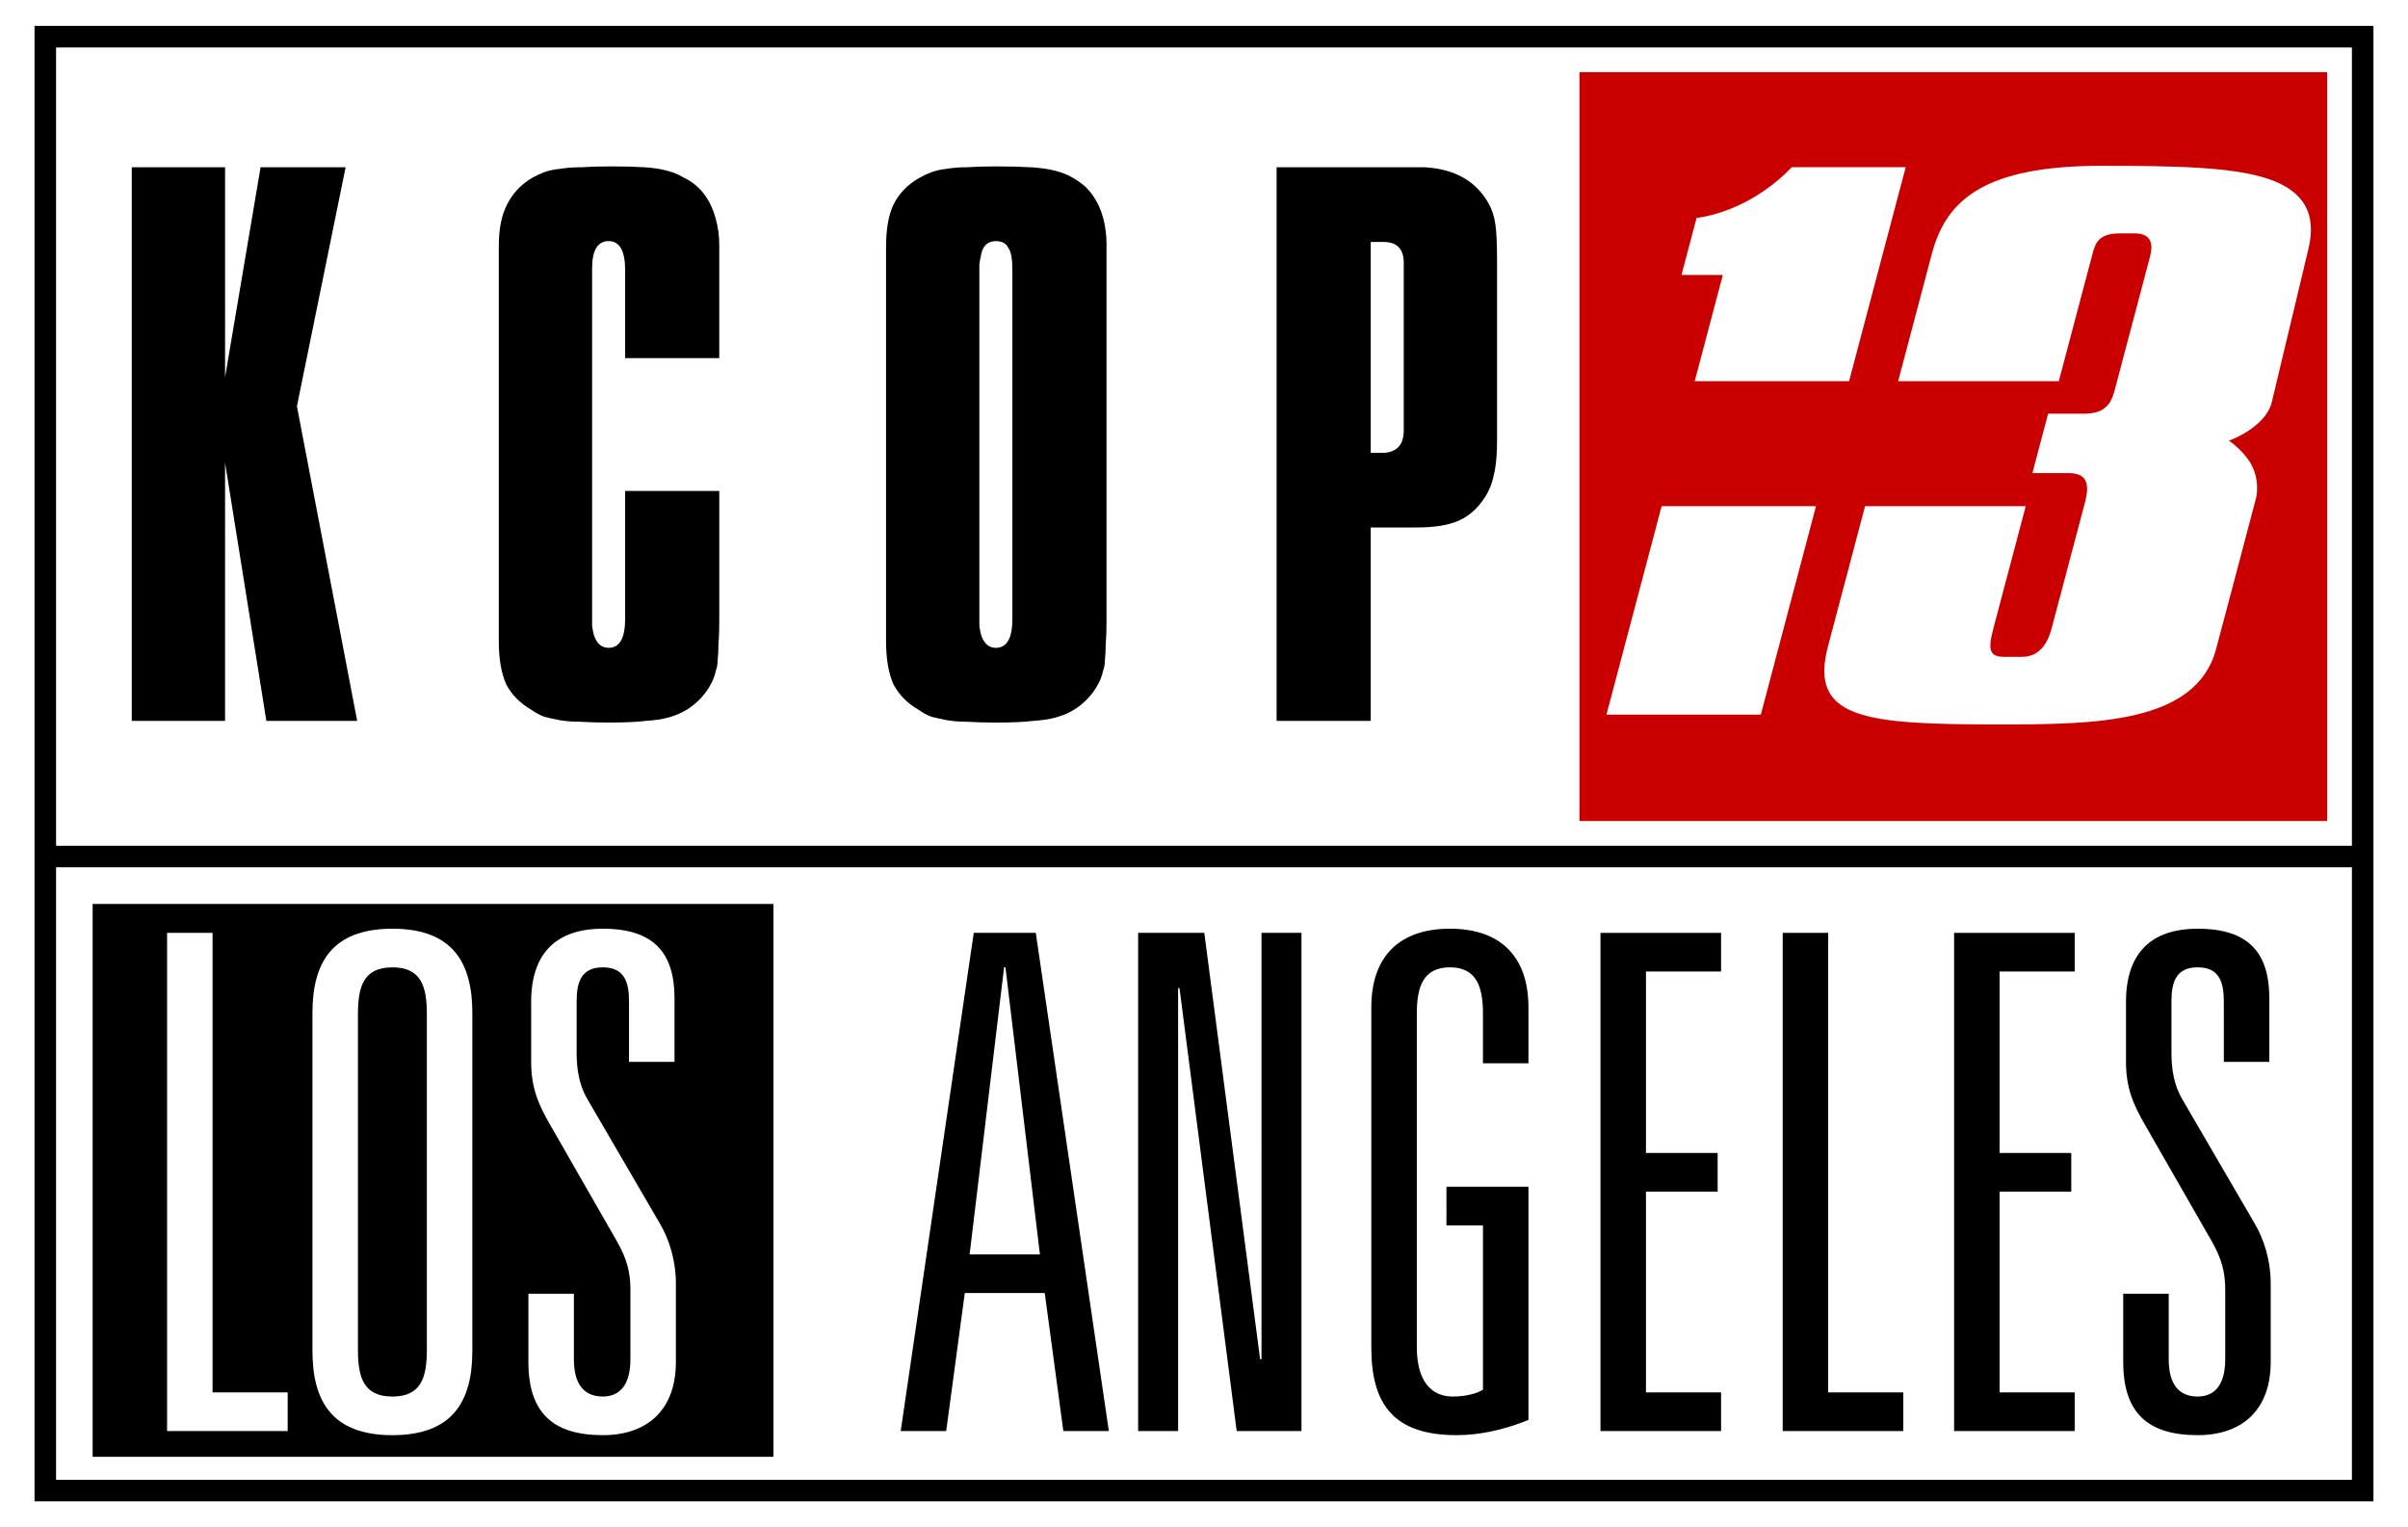 <?xml version="1.0" encoding="UTF-8" standalone="no"?>
<svg
   xmlns:dc="http://purl.org/dc/elements/1.1/"
   xmlns:cc="http://creativecommons.org/ns#"
   xmlns:rdf="http://www.w3.org/1999/02/22-rdf-syntax-ns#"
   xmlns:svg="http://www.w3.org/2000/svg"
   xmlns="http://www.w3.org/2000/svg"
   width="298.056mm"
   height="188.997mm"
   viewBox="0 0 298.056 188.997"
   version="1.1"
   id="svg8">
  <defs
     id="defs2" />
  <g
     id="g996">
    <rect
       style="opacity:1;fill:#ffffff;fill-opacity:1;fill-rule:nonzero;stroke:none;stroke-width:2.751;stroke-miterlimit:4;stroke-dasharray:none;stroke-opacity:1;paint-order:markers stroke fill"
       id="rect1119"
       width="298.056"
       height="188.997"
       x="1.8750001e-07"
       y="4.3444825e-07" />
    <g
       aria-label="KCOP"
       style="font-style:normal;font-variant:normal;font-weight:normal;font-stretch:normal;font-size:102.21px;line-height:1.25;font-family:Compacta;-inkscape-font-specification:Compacta;font-variant-ligatures:normal;font-variant-caps:normal;font-variant-numeric:normal;font-feature-settings:normal;text-align:start;letter-spacing:14.695px;word-spacing:0px;writing-mode:lr-tb;text-anchor:start;fill:#000000;fill-opacity:1;stroke:none;stroke-width:0.994px;stroke-linecap:butt;stroke-linejoin:miter;stroke-opacity:1"
       id="text977"
       transform="matrix(1,0,0,1.005,71.73,-26.397)">
      <path
         d="m -55.421,46.858 h 11.55 v 25.859 l 4.395,-25.859 h 10.528 l -6.03,29.437 7.461,38.738 h -11.243 l -5.111,-31.787 v 31.787 h -11.55 z"
         style="font-style:normal;font-variant:normal;font-weight:normal;font-stretch:normal;font-family:Compacta;-inkscape-font-specification:Compacta;letter-spacing:14.695px;fill:#000000;stroke-width:0.994px"
         id="path979" />
      <path
         d="m -9.99,59.123 v -2.555 q 0,-3.169 1.022,-5.111 1.022,-2.044 3.066,-3.271 0.715,-0.409 1.533,-0.715 0.818,-0.307 1.942,-0.409 1.124,-0.204 2.657,-0.204 1.533,-0.102 3.782,-0.102 2.351,0 3.986,0.102 1.635,0.102 2.76,0.409 1.227,0.307 2.044,0.818 0.92,0.409 1.738,1.124 2.146,1.942 2.657,5.622 0.102,0.818 0.102,1.635 0,0.715 0,2.76 V 70.366 H 5.648 v -9.506 -1.329 q 0,-3.577 -2.044,-3.577 -2.044,0 -2.044,3.373 v 1.431 40.373 q 0,1.635 0,2.249 0.102,0.613 0.204,1.022 0.511,1.635 1.84,1.635 2.044,0 2.044,-3.577 V 101.029 86.72 H 17.3 v 16.047 q 0,1.738 -0.102,2.862 0,1.124 -0.102,1.942 0,0.715 -0.204,1.227 -0.102,0.511 -0.307,1.022 -0.715,1.738 -2.249,3.066 -1.431,1.227 -3.373,1.738 -1.124,0.307 -2.76,0.409 -1.635,0.204 -4.599,0.204 -2.044,0 -3.577,-0.102 -1.431,0 -2.555,-0.204 -1.022,-0.204 -1.84,-0.409 -0.818,-0.307 -1.533,-0.818 -2.146,-1.227 -3.169,-3.169 -0.92,-2.044 -0.92,-5.315 v -2.453 z"
         style="font-style:normal;font-variant:normal;font-weight:normal;font-stretch:normal;font-family:Compacta;-inkscape-font-specification:Compacta;letter-spacing:14.695px;fill:#000000;stroke-width:0.994px"
         id="path981" />
      <path
         d="m 53.581,60.861 v -1.431 q 0,-1.942 -0.511,-2.657 -0.409,-0.818 -1.533,-0.818 -1.533,0 -1.84,1.738 -0.102,0.409 -0.204,1.124 0,0.613 0,2.044 v 40.169 q 0,1.738 0,2.351 0.102,0.613 0.204,1.022 0.511,1.635 1.84,1.635 2.044,0 2.044,-3.577 v -1.431 z M 37.943,59.226 v -2.555 q 0,-3.271 0.92,-5.213 1.022,-2.044 3.169,-3.271 0.715,-0.409 1.533,-0.715 0.818,-0.307 1.84,-0.409 1.124,-0.204 2.555,-0.204 1.533,-0.102 3.577,-0.102 2.555,0 4.293,0.102 1.738,0.102 2.964,0.409 1.227,0.307 2.146,0.818 0.92,0.511 1.738,1.227 2.044,2.044 2.453,5.417 0.102,0.818 0.102,1.533 0,0.613 0,2.964 v 43.542 q 0,1.738 -0.102,2.862 0,1.124 -0.102,1.942 0,0.715 -0.204,1.227 -0.102,0.511 -0.307,1.022 -0.715,1.738 -2.249,3.066 -1.431,1.227 -3.373,1.738 -1.124,0.307 -2.76,0.409 -1.635,0.204 -4.599,0.204 -2.044,0 -3.577,-0.102 -1.431,0 -2.555,-0.204 -1.022,-0.204 -1.84,-0.409 -0.818,-0.307 -1.533,-0.818 -2.146,-1.227 -3.169,-3.169 -0.92,-2.044 -0.92,-5.315 v -2.453 z"
         style="font-style:normal;font-variant:normal;font-weight:normal;font-stretch:normal;font-family:Compacta;-inkscape-font-specification:Compacta;letter-spacing:14.695px;fill:#000000;stroke-width:0.994px"
         id="path983" />
      <path
         d="m 99.161,82.018 h 0.511 q 2.351,-0.204 2.351,-2.76 V 78.543 59.532 58.612 q 0,-2.555 -2.555,-2.555 h -0.511 -1.022 V 82.018 Z M 86.283,46.858 h 15.74 2.555 q 5.622,0.307 7.972,4.497 0.613,1.124 0.818,2.555 0.204,1.431 0.204,4.395 v 1.431 18.193 1.227 1.329 q 0,2.76 -0.409,4.293 -0.307,1.533 -1.124,2.76 -1.329,2.044 -3.271,2.862 -1.84,0.818 -5.213,0.818 h -1.533 -4.088 V 115.032 H 86.283 Z"
         style="font-style:normal;font-variant:normal;font-weight:normal;font-stretch:normal;font-family:Compacta;-inkscape-font-specification:Compacta;letter-spacing:14.695px;fill:#000000;stroke-width:0.994px"
         id="path985" />
    </g>
    <g
       id="g968">
      <rect
         y="8.932"
         x="195.501"
         height="92.669"
         width="92.554"
         id="rect1115"
         style="opacity:1;fill:#ca0000;fill-opacity:1;fill-rule:nonzero;stroke:none;stroke-width:2.801;stroke-miterlimit:4;stroke-dasharray:none;stroke-opacity:1;paint-order:markers stroke fill" />
      <g
         style="fill:#ffffff"
         transform="matrix(0.303,0,0,0.299,309.432,13.872)"
         id="layer1-8">
        <g
           style="fill:#ffffff"
           id="g1027">
          <path
             style="opacity:1;fill:#ffffff;fill-opacity:1;fill-rule:nonzero;stroke:none;stroke-width:25.771;stroke-miterlimit:4;stroke-dasharray:none;stroke-opacity:1;paint-order:markers stroke fill"
             d="m -289.26,22.785 c -9.707,10.269 -22.297,17.583 -35.125,20.37 -1.265,0.275 -2.525,0.478 -3.779,0.65 l -6.168,23.611 h 16.885 l -11.485,43.964 h 63.057 l 23.143,-88.595 z m -53.181,140.313 -22.538,86.277 h 63.057 l 22.538,-86.277 z"
             id="rect968" />
          <path
             style="opacity:1;fill:#ffffff;fill-opacity:1;fill-rule:nonzero;stroke:none;stroke-width:13.393;stroke-miterlimit:4;stroke-dasharray:none;stroke-opacity:1;paint-order:markers stroke fill"
             d="m -162.555,22.218 c -48.096,0 -63.683,14.166 -69.485,36.377 l -13.789,52.784 h 65.632 l 13.614,-52.116 c 1.271,-4.864 2.322,-9.059 11.408,-9.059 h 5.746 c 5.295,0 8.391,2.364 6.503,9.594 l -14.565,55.758 c -1.702,6.516 -5.257,9.269 -12.505,9.269 h -14.56 l -6.42,24.575 h 14.56 c 7.195,0 9.121,3.686 6.925,12.094 l -13.626,52.162 c -2.758,10.559 -8.606,11.812 -12.384,11.812 h -6.56 c -6.016,0 -7.392,-2.09 -4.957,-11.411 l 13.312,-50.959 h -65.632 l -15.133,57.932 c -7.832,29.981 14.654,32.405 69.144,32.405 39.503,0 81.271,-0.151 89.4,-31.27 5.402,-20.679 10.969,-41.745 16.268,-62.275 0.456,-1.768 0.52,-3.519 0.449,-5.212 -0.168,-3.989 -1.371,-7.695 -3.488,-10.691 -2.284,-3.232 -5.437,-6.249 -8.003,-8.051 2.118,-0.567 15.242,-6.274 17.515,-15.905 l 14.993,-63.548 c 3.412,-14.463 -1.921,-23.912 -16.532,-28.878 -14.288,-4.856 -37.363,-5.388 -67.828,-5.388 z"
             id="rect979" />
        </g>
      </g>
    </g>
    <path
       style="color:#000000;font-style:normal;font-variant:normal;font-weight:normal;font-stretch:normal;font-size:medium;line-height:normal;font-family:sans-serif;font-variant-ligatures:normal;font-variant-position:normal;font-variant-caps:normal;font-variant-numeric:normal;font-variant-alternates:normal;font-feature-settings:normal;text-indent:0;text-align:start;text-decoration:none;text-decoration-line:none;text-decoration-style:solid;text-decoration-color:#000000;letter-spacing:normal;word-spacing:normal;text-transform:none;writing-mode:lr-tb;direction:ltr;text-orientation:mixed;dominant-baseline:auto;baseline-shift:baseline;text-anchor:start;white-space:normal;shape-padding:0;clip-rule:nonzero;display:inline;overflow:visible;visibility:visible;opacity:1;isolation:auto;mix-blend-mode:normal;color-interpolation:sRGB;color-interpolation-filters:linearRGB;solid-color:#000000;solid-opacity:1;vector-effect:none;fill:#000000;fill-opacity:1;fill-rule:evenodd;stroke:none;stroke-width:2.665;stroke-linecap:butt;stroke-linejoin:miter;stroke-miterlimit:4;stroke-dasharray:none;stroke-dashoffset:0;stroke-opacity:1;color-rendering:auto;image-rendering:auto;shape-rendering:auto;text-rendering:auto;enable-background:accumulate"
       d="M 4.276,3.207 V 4.539 185.789 H 293.78 V 3.207 Z M 6.942,5.873 H 291.114 V 104.66 H 6.942 Z m 0,101.453 H 291.114 v 75.797 H 6.942 Z"
       id="path1095" />
    <rect
       style="opacity:1;fill:#000000;fill-opacity:1;fill-rule:nonzero;stroke:none;stroke-width:2.653;stroke-miterlimit:4;stroke-dasharray:none;stroke-opacity:1;paint-order:markers stroke fill"
       id="rect1117"
       width="84.268"
       height="68.414"
       x="11.468"
       y="111.865" />
    <g
       id="g1124"
       style="fill:#ffffff"
       transform="matrix(1.002,0,0,1.003,71.864,-26.21)">
      <path
         d="m -51.082,202.693 h 14.898 v -4.767 h -9.279 v -56.698 h -5.619 z"
         style="font-style:normal;font-variant:normal;font-weight:bold;font-stretch:normal;font-size:medium;line-height:1.25;font-family:'Univers LT Std';-inkscape-font-specification:'Univers LT Std Bold';font-variant-ligatures:normal;font-variant-caps:normal;font-variant-numeric:normal;font-feature-settings:normal;text-align:start;letter-spacing:-1.757px;word-spacing:0px;writing-mode:lr-tb;text-anchor:start;fill:#ffffff;fill-opacity:1;stroke:none;stroke-width:0.828px;stroke-linecap:butt;stroke-linejoin:miter;stroke-opacity:1"
         id="path884" />
      <path
         d="m -33.123,192.818 c 0,6.044 2.299,10.386 9.875,10.386 7.577,0 9.875,-4.342 9.875,-10.386 v -41.715 c 0,-6.044 -2.299,-10.386 -9.875,-10.386 -7.577,0 -9.875,4.342 -9.875,10.386 z m 5.619,-41.544 c 0,-3.405 0.681,-5.789 4.257,-5.789 3.576,0 4.257,2.384 4.257,5.789 v 41.374 c 0,3.405 -0.681,5.789 -4.257,5.789 -3.576,0 -4.257,-2.384 -4.257,-5.789 z"
         style="font-style:normal;font-variant:normal;font-weight:bold;font-stretch:normal;font-size:medium;line-height:1.25;font-family:'Univers LT Std';-inkscape-font-specification:'Univers LT Std Bold';font-variant-ligatures:normal;font-variant-caps:normal;font-variant-numeric:normal;font-feature-settings:normal;text-align:start;letter-spacing:-1.757px;word-spacing:0px;writing-mode:lr-tb;text-anchor:start;fill:#ffffff;fill-opacity:1;stroke:none;stroke-width:0.828px;stroke-linecap:butt;stroke-linejoin:miter;stroke-opacity:1"
         id="path886" />
      <path
         d="m 5.983,157.147 h 5.619 v -7.832 c 0,-5.619 -2.554,-8.598 -8.854,-8.598 -5.704,0 -8.854,2.98 -8.854,9.024 v 7.406 c 0,3.15 0.851,5.193 2.384,7.832 l 8.258,14.387 c 1.192,2.128 1.618,3.746 1.618,5.874 v 8.598 c 0,2.894 -1.107,4.597 -3.405,4.597 -2.469,0 -3.576,-1.703 -3.576,-4.597 v -8.088 H -6.446 v 8.428 c 0,6.215 2.98,9.024 9.194,9.024 5.619,0 9.024,-3.235 9.024,-9.024 v -9.705 c 0,-2.724 -0.766,-5.363 -2.043,-7.492 L 0.79,161.659 C -0.147,160.042 -0.487,158.084 -0.487,156.126 v -6.47 c 0,-2.384 0.596,-4.171 3.235,-4.171 2.639,0 3.235,1.788 3.235,4.171 z"
         style="font-style:normal;font-variant:normal;font-weight:bold;font-stretch:normal;font-size:medium;line-height:1.25;font-family:'Univers LT Std';-inkscape-font-specification:'Univers LT Std Bold';font-variant-ligatures:normal;font-variant-caps:normal;font-variant-numeric:normal;font-feature-settings:normal;text-align:start;letter-spacing:-1.757px;word-spacing:0px;writing-mode:lr-tb;text-anchor:start;fill:#ffffff;fill-opacity:1;stroke:none;stroke-width:0.828px;stroke-linecap:butt;stroke-linejoin:miter;stroke-opacity:1"
         id="path888" />
    </g>
    <g
       id="g1133"
       style="fill:#000000"
       transform="matrix(1.002,0,0,1.003,71.864,-26.21)">
      <path
         d="m 59.635,202.693 h 5.619 l -9.024,-61.465 h -7.662 l -9.024,61.465 h 5.619 l 2.299,-17.026 H 57.337 Z M 56.741,180.899 h -8.683 l 4.257,-35.415 h 0.17 z"
         style="font-style:normal;font-variant:normal;font-weight:bold;font-stretch:normal;font-size:medium;line-height:1.25;font-family:'Univers LT Std';-inkscape-font-specification:'Univers LT Std Bold';font-variant-ligatures:normal;font-variant-caps:normal;font-variant-numeric:normal;font-feature-settings:normal;text-align:start;letter-spacing:-1.757px;word-spacing:0px;writing-mode:lr-tb;text-anchor:start;fill:#000000;fill-opacity:1;stroke:none;stroke-width:0.828px;stroke-linecap:butt;stroke-linejoin:miter;stroke-opacity:1"
         id="path890" />
      <path
         d="m 84.113,193.839 h -0.17 l -6.896,-52.611 h -8.173 v 61.465 h 4.938 v -54.655 h 0.17 l 7.066,54.655 h 8.002 v -61.465 h -4.938 z"
         style="font-style:normal;font-variant:normal;font-weight:bold;font-stretch:normal;font-size:medium;line-height:1.25;font-family:'Univers LT Std';-inkscape-font-specification:'Univers LT Std Bold';font-variant-ligatures:normal;font-variant-caps:normal;font-variant-numeric:normal;font-feature-settings:normal;text-align:start;letter-spacing:-1.757px;word-spacing:0px;writing-mode:lr-tb;text-anchor:start;fill:#000000;fill-opacity:1;stroke:none;stroke-width:0.828px;stroke-linecap:butt;stroke-linejoin:miter;stroke-opacity:1"
         id="path892" />
      <path
         d="m 106.959,177.324 h 4.512 v 20.261 c -0.766,0.511 -2.213,0.851 -3.746,0.851 -1.958,0 -4.427,-1.107 -4.427,-6.13 v -41.119 c 0,-3.405 0.851,-5.704 4.086,-5.704 3.235,0 4.086,2.299 4.086,5.704 v 6.129 h 5.619 v -6.896 c 0,-6.385 -3.576,-9.705 -9.705,-9.705 -6.13,0 -9.705,3.32 -9.705,9.705 v 41.97 c 0,7.066 2.809,10.812 10.556,10.812 2.894,0 5.874,-0.681 8.854,-1.873 v -28.775 h -10.131 z"
         style="font-style:normal;font-variant:normal;font-weight:bold;font-stretch:normal;font-size:medium;line-height:1.25;font-family:'Univers LT Std';-inkscape-font-specification:'Univers LT Std Bold';font-variant-ligatures:normal;font-variant-caps:normal;font-variant-numeric:normal;font-feature-settings:normal;text-align:start;letter-spacing:-1.757px;word-spacing:0px;writing-mode:lr-tb;text-anchor:start;fill:#000000;fill-opacity:1;stroke:none;stroke-width:0.828px;stroke-linecap:butt;stroke-linejoin:miter;stroke-opacity:1"
         id="path894" />
      <path
         d="m 125.986,202.693 h 14.898 v -4.767 h -9.279 v -24.773 h 8.854 v -4.767 h -8.854 v -22.39 h 9.279 v -4.767 h -14.898 z"
         style="font-style:normal;font-variant:normal;font-weight:bold;font-stretch:normal;font-size:medium;line-height:1.25;font-family:'Univers LT Std';-inkscape-font-specification:'Univers LT Std Bold';font-variant-ligatures:normal;font-variant-caps:normal;font-variant-numeric:normal;font-feature-settings:normal;text-align:start;letter-spacing:-1.757px;word-spacing:0px;writing-mode:lr-tb;text-anchor:start;fill:#000000;fill-opacity:1;stroke:none;stroke-width:0.828px;stroke-linecap:butt;stroke-linejoin:miter;stroke-opacity:1"
         id="path896" />
      <path
         d="m 148.497,202.693 h 14.898 v -4.767 h -9.279 v -56.698 h -5.619 z"
         style="font-style:normal;font-variant:normal;font-weight:bold;font-stretch:normal;font-size:medium;line-height:1.25;font-family:'Univers LT Std';-inkscape-font-specification:'Univers LT Std Bold';font-variant-ligatures:normal;font-variant-caps:normal;font-variant-numeric:normal;font-feature-settings:normal;text-align:start;letter-spacing:-1.757px;word-spacing:0px;writing-mode:lr-tb;text-anchor:start;fill:#000000;fill-opacity:1;stroke:none;stroke-width:0.828px;stroke-linecap:butt;stroke-linejoin:miter;stroke-opacity:1"
         id="path898" />
      <path
         d="m 169.67,202.693 h 14.898 v -4.767 h -9.279 v -24.773 h 8.854 v -4.767 h -8.854 v -22.39 h 9.279 v -4.767 h -14.898 z"
         style="font-style:normal;font-variant:normal;font-weight:bold;font-stretch:normal;font-size:medium;line-height:1.25;font-family:'Univers LT Std';-inkscape-font-specification:'Univers LT Std Bold';font-variant-ligatures:normal;font-variant-caps:normal;font-variant-numeric:normal;font-feature-settings:normal;text-align:start;letter-spacing:-1.757px;word-spacing:0px;writing-mode:lr-tb;text-anchor:start;fill:#000000;fill-opacity:1;stroke:none;stroke-width:0.828px;stroke-linecap:butt;stroke-linejoin:miter;stroke-opacity:1"
         id="path900" />
      <path
         d="m 202.993,157.147 h 5.619 v -7.832 c 0,-5.619 -2.554,-8.598 -8.854,-8.598 -5.704,0 -8.854,2.98 -8.854,9.024 v 7.406 c 0,3.15 0.851,5.193 2.384,7.832 l 8.258,14.387 c 1.192,2.128 1.617,3.746 1.617,5.874 v 8.598 c 0,2.894 -1.107,4.597 -3.405,4.597 -2.469,0 -3.576,-1.703 -3.576,-4.597 v -8.088 h -5.619 v 8.428 c 0,6.215 2.98,9.024 9.194,9.024 5.619,0 9.024,-3.235 9.024,-9.024 v -9.705 c 0,-2.724 -0.766,-5.363 -2.043,-7.492 l -8.939,-15.324 c -0.936,-1.617 -1.277,-3.576 -1.277,-5.534 v -6.47 c 0,-2.384 0.596,-4.171 3.235,-4.171 2.639,0 3.235,1.788 3.235,4.171 z"
         style="font-style:normal;font-variant:normal;font-weight:bold;font-stretch:normal;font-size:medium;line-height:1.25;font-family:'Univers LT Std';-inkscape-font-specification:'Univers LT Std Bold';font-variant-ligatures:normal;font-variant-caps:normal;font-variant-numeric:normal;font-feature-settings:normal;text-align:start;letter-spacing:-1.757px;word-spacing:0px;writing-mode:lr-tb;text-anchor:start;fill:#000000;fill-opacity:1;stroke:none;stroke-width:0.828px;stroke-linecap:butt;stroke-linejoin:miter;stroke-opacity:1"
         id="path902" />
    </g>
  </g>
</svg>
